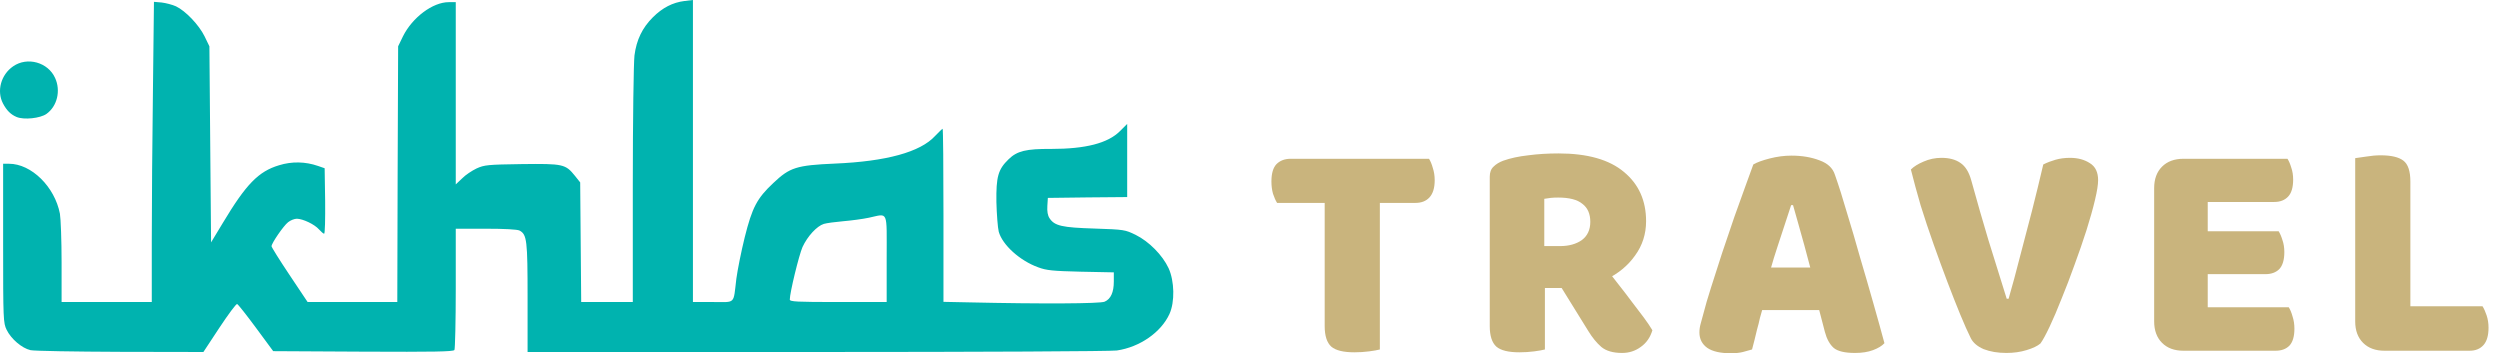 <svg width="184" height="26" viewBox="0 0 184 26" fill="none" xmlns="http://www.w3.org/2000/svg">
<path d="M2.246 25.772C1.607 25.625 0.821 24.95 0.489 24.276C0.243 23.761 0.23 23.577 0.23 17.901V12.052H0.661C2.308 12.052 4.029 13.744 4.41 15.73C4.471 16.086 4.533 17.692 4.533 19.298V22.229H7.852H11.171V17.655C11.171 15.13 11.208 10.164 11.257 6.608L11.331 0.135L11.896 0.184C12.204 0.221 12.683 0.343 12.954 0.466C13.666 0.809 14.638 1.827 15.056 2.673L15.412 3.408L15.473 10.63L15.535 17.839L16.395 16.417C18.116 13.548 19.026 12.616 20.538 12.163C21.485 11.868 22.48 11.893 23.402 12.212L23.894 12.383L23.931 14.786C23.943 16.123 23.919 17.202 23.857 17.202C23.796 17.202 23.636 17.055 23.476 16.883C23.157 16.515 22.308 16.11 21.853 16.098C21.669 16.098 21.386 16.209 21.202 16.356C20.87 16.613 19.985 17.901 19.985 18.121C19.985 18.195 20.575 19.139 21.313 20.242L22.64 22.229H25.935H29.241L29.266 12.825L29.303 3.408L29.659 2.673C30.348 1.287 31.847 0.159 33.028 0.159H33.544V6.866V13.572L34.011 13.131C34.257 12.874 34.748 12.555 35.08 12.396C35.658 12.138 35.88 12.114 38.4 12.077C41.46 12.04 41.62 12.077 42.321 12.947L42.702 13.425L42.739 17.827L42.776 22.229H44.669H46.574V13.622C46.574 8.766 46.636 4.598 46.697 4.083C46.845 2.93 47.275 2.048 48.049 1.275C48.762 0.564 49.512 0.184 50.373 0.074L51 0V11.12V22.229H52.475C54.171 22.229 53.962 22.437 54.196 20.512C54.282 19.875 54.552 18.514 54.81 17.471C55.364 15.264 55.708 14.602 56.925 13.462C58.129 12.322 58.621 12.163 61.448 12.04C65.222 11.881 67.742 11.194 68.824 10.005C69.094 9.723 69.353 9.477 69.377 9.477C69.414 9.477 69.439 12.347 69.439 15.841V22.216L71.258 22.253C76.716 22.376 80.982 22.351 81.301 22.204C81.756 22.008 81.977 21.505 81.977 20.721V20.046L79.556 19.997C77.478 19.948 77.011 19.899 76.421 19.678C75.056 19.188 73.778 18.023 73.508 17.055C73.434 16.76 73.36 15.779 73.335 14.872C73.311 13.008 73.458 12.469 74.233 11.721C74.86 11.108 75.524 10.949 77.368 10.961C79.9 10.961 81.535 10.544 82.432 9.649L82.961 9.122V11.807V14.504L80.047 14.529L77.122 14.566L77.085 15.154C77.06 15.559 77.109 15.853 77.245 16.061C77.613 16.625 78.167 16.748 80.564 16.822C82.752 16.895 82.801 16.907 83.588 17.288C84.571 17.778 85.555 18.771 86.009 19.74C86.44 20.684 86.477 22.229 86.071 23.111C85.456 24.46 83.883 25.551 82.199 25.796C81.756 25.858 72.168 25.907 60.133 25.907H38.83V21.922C38.83 17.68 38.781 17.263 38.24 16.969C38.08 16.883 37.121 16.834 35.769 16.834H33.544V21.223C33.544 23.626 33.495 25.674 33.446 25.76C33.359 25.882 31.933 25.907 26.721 25.882L20.108 25.845L18.842 24.129C18.153 23.197 17.526 22.4 17.453 22.376C17.379 22.351 16.801 23.136 16.15 24.117L14.97 25.907L8.86 25.895C5.504 25.882 2.529 25.833 2.246 25.772ZM65.259 19.041C65.259 15.387 65.407 15.718 63.944 16.025C63.489 16.123 62.641 16.233 62.063 16.282C61.485 16.331 60.846 16.417 60.637 16.478C60.121 16.638 59.432 17.386 59.064 18.183C58.806 18.771 58.129 21.542 58.129 22.045C58.129 22.204 58.621 22.229 61.694 22.229H65.259V19.041Z" fill="#00B3AF"/>
<path d="M1.215 8.607C0.785 8.423 0.49 8.129 0.219 7.614C-0.26 6.695 0.072 5.493 0.969 4.88C2.014 4.157 3.538 4.586 4.055 5.738C4.485 6.67 4.214 7.823 3.415 8.387C2.961 8.705 1.756 8.84 1.215 8.607Z" fill="#00B3AF"/>
<path d="M97.451 14.934V11.686H105.176C105.284 11.857 105.377 12.081 105.454 12.359C105.547 12.637 105.594 12.939 105.594 13.264C105.594 13.836 105.462 14.261 105.199 14.54C104.952 14.803 104.611 14.934 104.178 14.934H97.451ZM101.719 11.686V14.934H93.994C93.886 14.764 93.785 14.54 93.693 14.261C93.615 13.983 93.577 13.681 93.577 13.357C93.577 12.769 93.7 12.344 93.948 12.081C94.211 11.818 94.559 11.686 94.992 11.686H101.719ZM97.497 14.308H101.557V25.721C101.387 25.768 101.124 25.814 100.768 25.861C100.413 25.907 100.049 25.93 99.678 25.93C98.874 25.93 98.309 25.791 97.984 25.513C97.66 25.219 97.497 24.716 97.497 24.005V14.308Z" fill="#C9B47D"/>
<path d="M113.659 18.112H114.819C115.468 18.112 116.002 17.965 116.42 17.672C116.837 17.362 117.046 16.914 117.046 16.326C117.046 15.738 116.853 15.298 116.466 15.004C116.095 14.694 115.499 14.54 114.68 14.54C114.479 14.54 114.301 14.547 114.146 14.563C113.991 14.579 113.829 14.602 113.659 14.633V18.112ZM115.236 21.198H109.646V13.009C109.646 12.684 109.738 12.437 109.924 12.266C110.109 12.081 110.349 11.934 110.643 11.826C111.169 11.64 111.78 11.508 112.476 11.431C113.172 11.338 113.914 11.292 114.703 11.292C116.837 11.292 118.446 11.748 119.528 12.661C120.611 13.558 121.152 14.764 121.152 16.28C121.152 17.223 120.881 18.066 120.34 18.808C119.814 19.551 119.103 20.138 118.206 20.571C117.324 20.989 116.334 21.198 115.236 21.198ZM114.378 20.293L118.067 19.551C118.407 20.015 118.755 20.471 119.111 20.919C119.466 21.368 119.799 21.801 120.108 22.218C120.433 22.636 120.727 23.023 120.99 23.378C121.253 23.734 121.461 24.044 121.616 24.306C121.461 24.832 121.175 25.242 120.758 25.536C120.356 25.83 119.899 25.977 119.389 25.977C118.724 25.977 118.214 25.83 117.858 25.536C117.518 25.242 117.201 24.855 116.907 24.376L114.378 20.293ZM109.646 19.62H113.705V25.721C113.535 25.768 113.272 25.814 112.917 25.861C112.561 25.907 112.197 25.93 111.826 25.93C111.022 25.93 110.457 25.791 110.133 25.513C109.808 25.219 109.646 24.716 109.646 24.005V19.62Z" fill="#C9B47D"/>
<path d="M131.967 15.097H131.828C131.689 15.53 131.534 16.001 131.364 16.512C131.194 17.022 131.016 17.563 130.83 18.136C130.645 18.692 130.467 19.272 130.297 19.875L129.786 22.497C129.693 22.806 129.608 23.108 129.531 23.402C129.469 23.695 129.4 23.974 129.322 24.237C129.26 24.5 129.199 24.755 129.137 25.002C129.075 25.25 129.013 25.489 128.951 25.721C128.75 25.783 128.526 25.845 128.278 25.907C128.031 25.969 127.737 26 127.397 26C126.624 26 126.044 25.869 125.657 25.605C125.27 25.327 125.077 24.948 125.077 24.469C125.077 24.252 125.108 24.036 125.17 23.819C125.232 23.603 125.301 23.348 125.379 23.054C125.502 22.559 125.688 21.925 125.935 21.151C126.183 20.363 126.453 19.52 126.747 18.623C127.057 17.71 127.358 16.821 127.652 15.955C127.961 15.089 128.24 14.316 128.487 13.635C128.735 12.939 128.92 12.429 129.044 12.104C129.307 11.949 129.709 11.802 130.25 11.663C130.792 11.524 131.325 11.454 131.851 11.454C132.624 11.454 133.312 11.57 133.916 11.802C134.519 12.019 134.898 12.375 135.052 12.87C135.331 13.658 135.625 14.586 135.934 15.653C136.259 16.705 136.583 17.811 136.908 18.971C137.248 20.115 137.573 21.236 137.883 22.334C138.192 23.417 138.463 24.392 138.695 25.258C138.509 25.459 138.231 25.629 137.859 25.768C137.488 25.907 137.047 25.977 136.537 25.977C135.779 25.977 135.253 25.853 134.96 25.605C134.666 25.343 134.449 24.948 134.31 24.422L133.73 22.195L133.266 19.806C133.111 19.203 132.957 18.623 132.802 18.066C132.647 17.509 132.5 16.983 132.361 16.488C132.222 15.978 132.091 15.514 131.967 15.097ZM128.046 22.822L129.647 19.69H134.751L135.238 22.822H128.046Z" fill="#C9B47D"/>
<path d="M150.176 25.281C149.959 25.466 149.619 25.629 149.155 25.768C148.707 25.907 148.212 25.977 147.67 25.977C147.036 25.977 146.48 25.884 146 25.698C145.536 25.497 145.219 25.227 145.049 24.886C144.832 24.453 144.577 23.881 144.283 23.17C143.99 22.458 143.673 21.654 143.332 20.757C142.992 19.86 142.652 18.932 142.312 17.973C141.971 17.014 141.654 16.063 141.36 15.12C141.082 14.161 140.842 13.279 140.641 12.475C140.858 12.259 141.167 12.065 141.569 11.895C141.987 11.71 142.428 11.617 142.891 11.617C143.464 11.617 143.928 11.741 144.283 11.988C144.655 12.235 144.925 12.676 145.095 13.31C145.513 14.826 145.931 16.28 146.348 17.672C146.781 19.048 147.23 20.486 147.694 21.987H147.833C148.111 21.028 148.39 19.999 148.668 18.901C148.962 17.803 149.256 16.682 149.549 15.537C149.843 14.377 150.122 13.233 150.385 12.104C150.663 11.965 150.965 11.849 151.289 11.756C151.614 11.663 151.97 11.617 152.357 11.617C152.929 11.617 153.416 11.748 153.818 12.011C154.22 12.259 154.421 12.676 154.421 13.264C154.421 13.589 154.344 14.076 154.189 14.725C154.035 15.375 153.826 16.117 153.563 16.953C153.3 17.772 153.006 18.623 152.681 19.504C152.372 20.37 152.055 21.198 151.73 21.987C151.421 22.775 151.127 23.463 150.849 24.051C150.57 24.639 150.346 25.049 150.176 25.281Z" fill="#C9B47D"/>
<path d="M158.546 15.491H162.489V25.605C162.319 25.652 162.072 25.698 161.747 25.745C161.422 25.791 161.074 25.814 160.703 25.814C160.038 25.814 159.512 25.621 159.126 25.234C158.739 24.848 158.546 24.322 158.546 23.657V15.491ZM162.489 22.01H158.546V13.844C158.546 13.179 158.739 12.653 159.126 12.266C159.512 11.88 160.038 11.686 160.703 11.686C161.074 11.686 161.422 11.71 161.747 11.756C162.072 11.802 162.319 11.849 162.489 11.895V22.01ZM160.703 20.177V17.022H167.709C167.817 17.192 167.91 17.409 167.988 17.672C168.08 17.934 168.127 18.228 168.127 18.553C168.127 19.125 168.003 19.543 167.756 19.806C167.508 20.053 167.168 20.177 166.735 20.177H160.703ZM160.703 25.814V22.613H168.451C168.56 22.783 168.653 23.007 168.73 23.286C168.823 23.564 168.869 23.866 168.869 24.19C168.869 24.763 168.745 25.18 168.498 25.443C168.25 25.691 167.91 25.814 167.477 25.814H160.703ZM160.703 14.865V11.686H168.359C168.467 11.857 168.56 12.073 168.637 12.336C168.73 12.599 168.776 12.893 168.776 13.217C168.776 13.79 168.653 14.207 168.405 14.47C168.158 14.733 167.817 14.865 167.384 14.865H160.703Z" fill="#C9B47D"/>
<path d="M173.343 15.491H177.403V25.605L175.5 25.814C174.835 25.814 174.31 25.621 173.923 25.234C173.536 24.848 173.343 24.322 173.343 23.657V15.491ZM175.5 25.814V22.543H182.715C182.823 22.713 182.924 22.938 183.017 23.216C183.11 23.494 183.156 23.796 183.156 24.121C183.156 24.693 183.032 25.118 182.785 25.397C182.537 25.675 182.197 25.814 181.764 25.814H175.5ZM177.403 20.85H173.343V11.64C173.529 11.609 173.799 11.57 174.155 11.524C174.526 11.462 174.882 11.431 175.222 11.431C175.995 11.431 176.552 11.563 176.892 11.826C177.233 12.088 177.403 12.599 177.403 13.357V20.85Z" fill="#C9B47D"/>
</svg>
